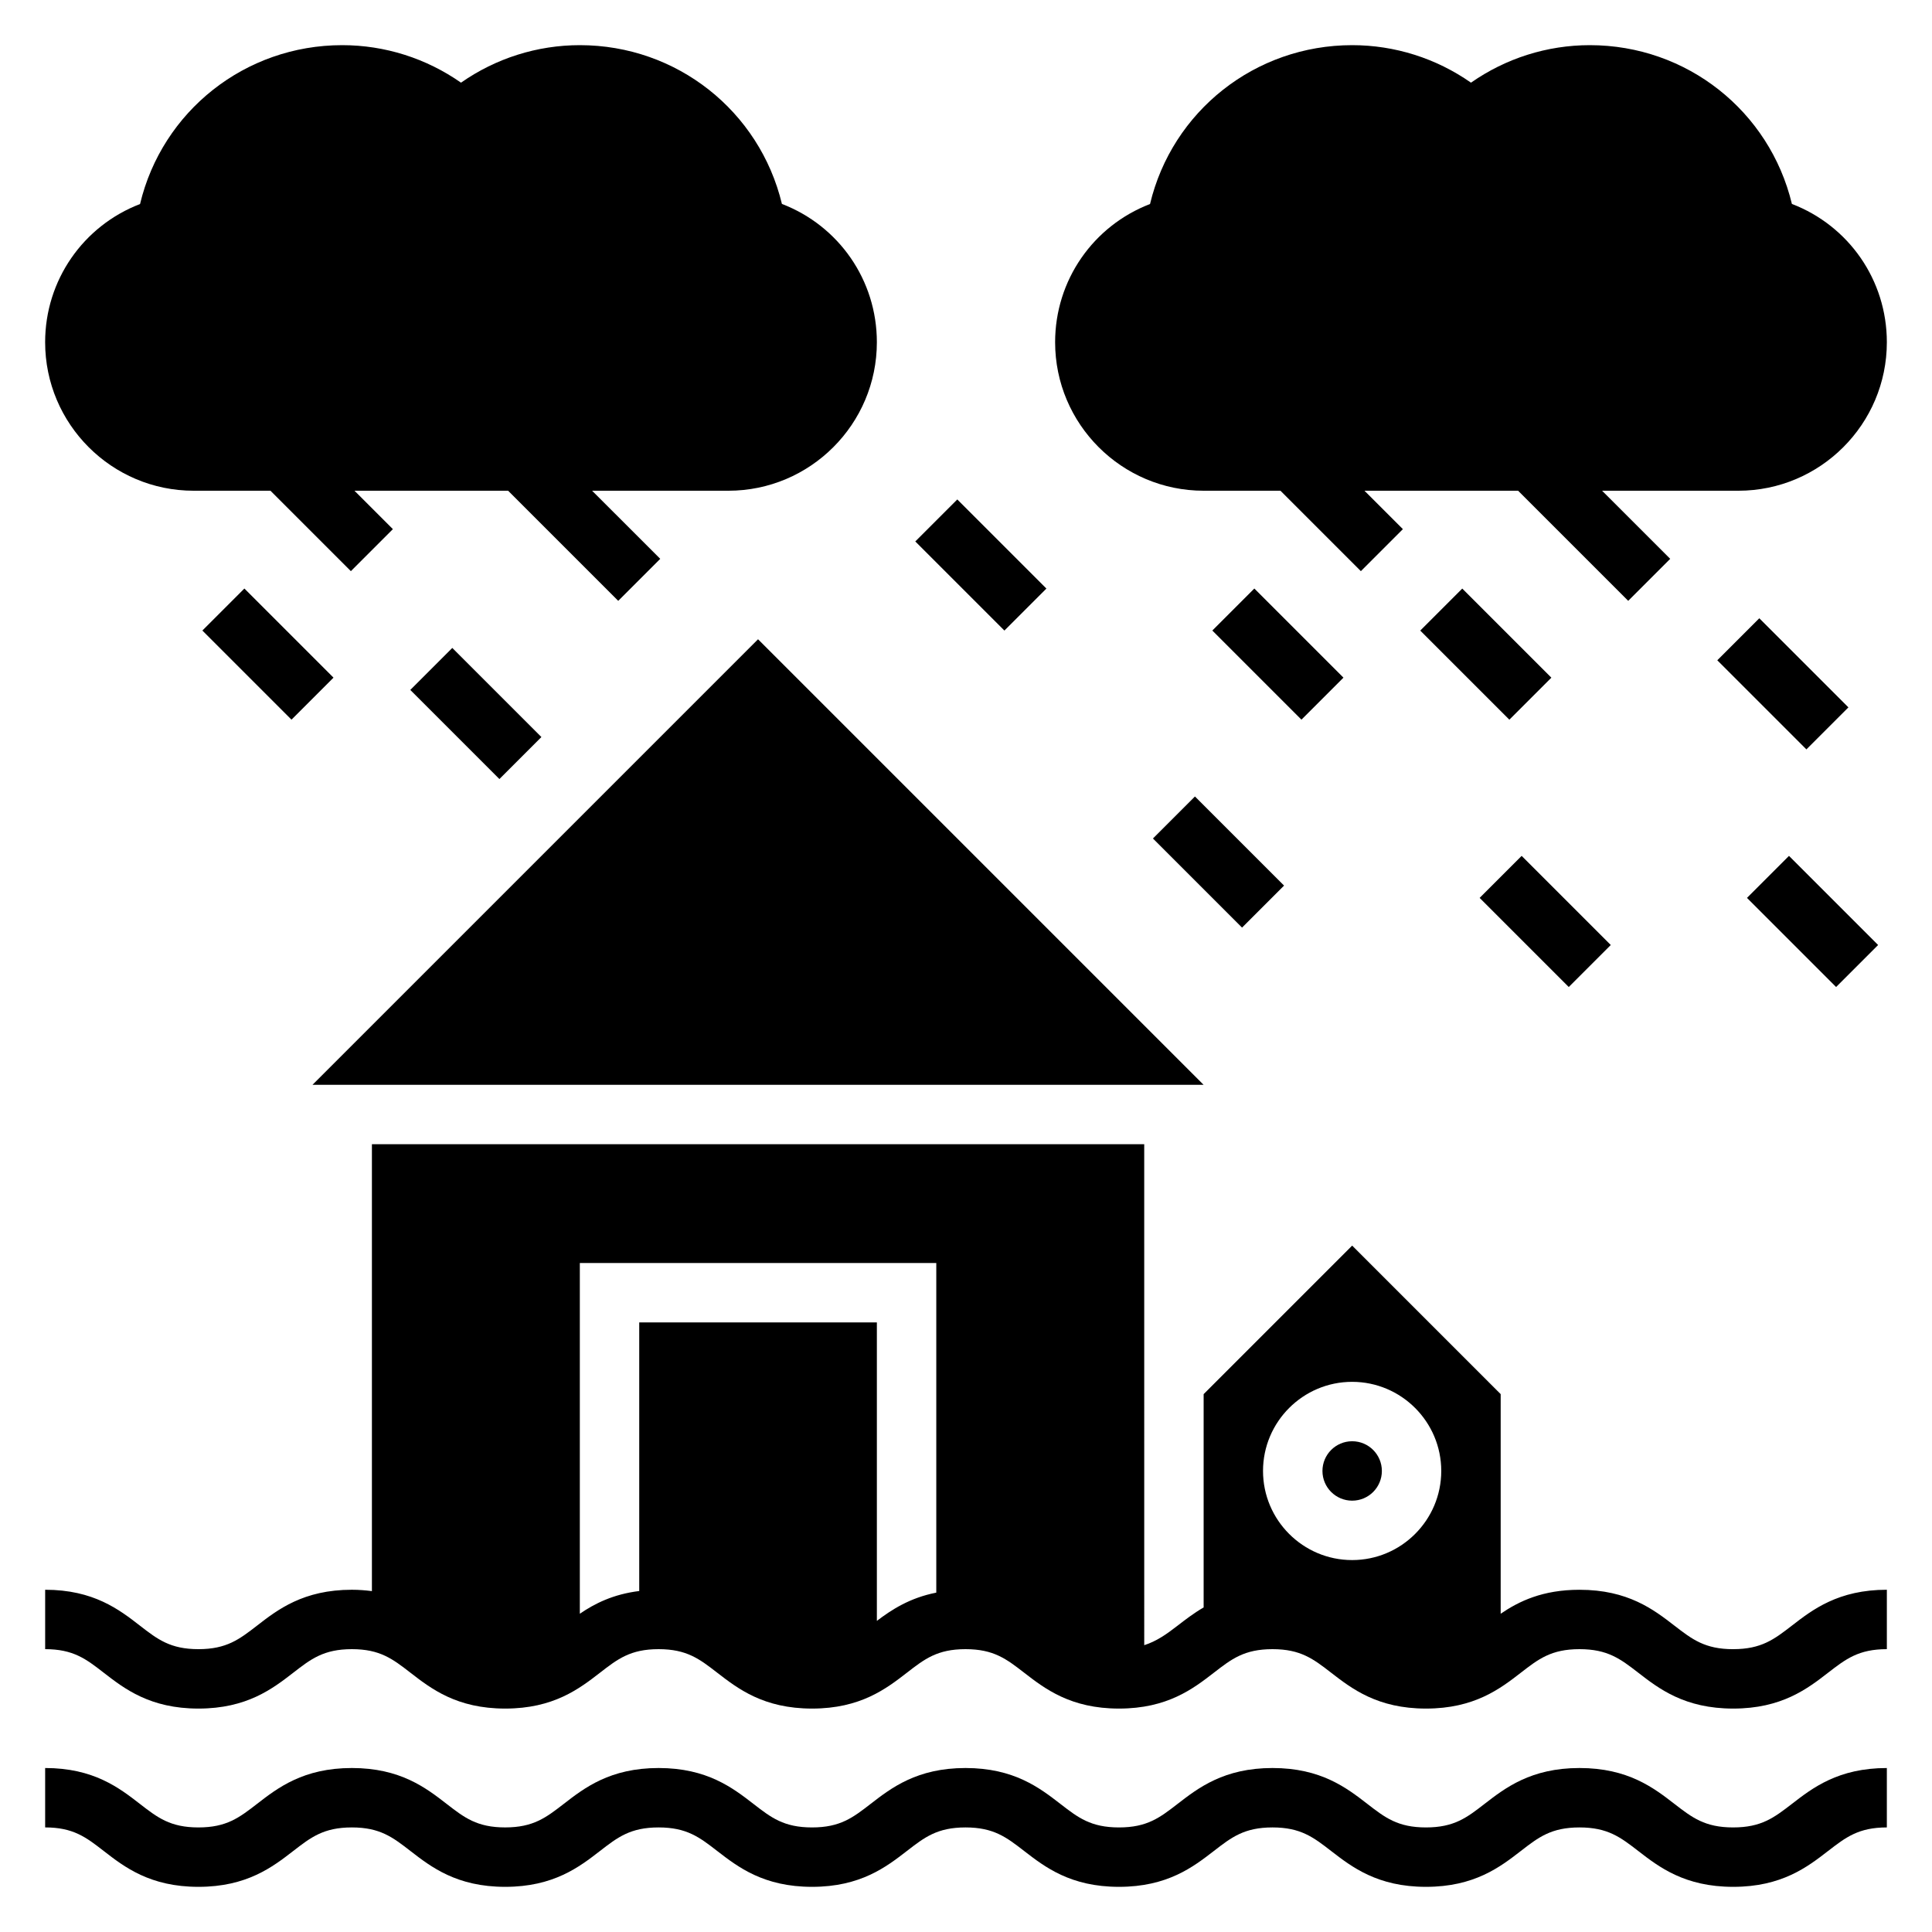 <?xml version="1.0" encoding="UTF-8"?>
<!-- Uploaded to: SVG Repo, www.svgrepo.com, Generator: SVG Repo Mixer Tools -->
<svg fill="#000000" width="800px" height="800px" version="1.1" viewBox="144 144 512 512" xmlns="http://www.w3.org/2000/svg">
 <g>
  <path d="m252.73 326.84 11.133-11.133 23.617 23.617-11.133 11.133z"/>
  <path d="m197.63 311.1 11.133-11.133 23.617 23.617-11.133 11.133z"/>
  <path d="m462.98 274.05h20.355l21.309 21.309 11.133-11.133-10.18-10.176h40.715l29.18 29.18 11.133-11.133-18.051-18.047h36.102c21.703 0 39.359-17.656 39.359-39.359 0-16.477-10.109-30.867-25.16-36.645-5.926-24.609-27.852-42.078-53.559-42.078-11.312 0-22.27 3.488-31.488 9.941-9.219-6.453-20.176-9.941-31.488-9.941-25.75 0-47.703 17.531-53.57 42.098-15.035 5.781-25.152 20.18-25.152 36.625 0 21.703 17.66 39.359 39.363 39.359z"/>
  <path d="m195.32 274.05h20.355l21.309 21.309 11.133-11.133-10.176-10.176h40.715l29.18 29.18 11.133-11.133-18.051-18.047h36.102c21.703 0 39.359-17.656 39.359-39.359 0-16.477-10.109-30.867-25.16-36.645-5.926-24.609-27.852-42.078-53.559-42.078-11.312 0-22.27 3.488-31.488 9.941-9.219-6.453-20.176-9.941-31.488-9.941-25.75 0-47.707 17.531-53.57 42.102-15.035 5.777-25.152 20.176-25.152 36.621 0 21.703 17.656 39.359 39.359 39.359z"/>
  <path d="m465.28 311.1 11.133-11.133 23.617 23.617-11.133 11.133z"/>
  <path d="m386.56 287.49 11.133-11.133 23.617 23.617-11.133 11.133z"/>
  <path d="m520.38 311.11 11.133-11.133 23.617 23.617-11.133 11.133z"/>
  <path d="m599.1 318.98 11.133-11.133 23.617 23.617-11.133 11.133z"/>
  <path d="m449.54 366.21 11.133-11.133 23.617 23.617-11.133 11.133z"/>
  <path d="m536.12 381.95 11.133-11.133 23.617 23.617-11.133 11.133z"/>
  <path d="m606.97 381.95 11.133-11.133 23.617 23.617-11.133 11.133z"/>
  <path d="m603.31 581.05c-7.496 0-10.871-2.613-15.555-6.227-5.481-4.242-12.305-9.516-25.176-9.516-9.762 0-16.027 3.039-20.883 6.352v-58.199l-39.359-39.359-39.359 39.359v56.527c-2.644 1.535-4.871 3.258-6.91 4.832-2.969 2.297-5.519 4.102-8.832 5.172l-0.004-132.77h-204.67v118.44c-1.66-0.211-3.402-0.359-5.312-0.359-12.863 0-19.68 5.281-25.152 9.523-4.668 3.606-8.039 6.219-15.508 6.219-7.461 0-10.832-2.606-15.492-6.219-5.473-4.242-12.281-9.523-25.129-9.523v15.742c7.461 0 10.832 2.606 15.492 6.219 5.473 4.242 12.281 9.527 25.129 9.527 12.855 0 19.672-5.281 25.145-9.516 4.668-3.617 8.043-6.231 15.516-6.231 7.461 0 10.832 2.613 15.5 6.227 5.469 4.234 12.277 9.52 25.125 9.52 12.855 0 19.672-5.281 25.145-9.516 4.668-3.617 8.043-6.231 15.516-6.231 7.469 0 10.848 2.613 15.516 6.227 5.481 4.234 12.297 9.52 25.152 9.52s19.672-5.281 25.152-9.516c4.664-3.617 8.043-6.231 15.52-6.231 7.469 0 10.848 2.613 15.516 6.227 5.481 4.234 12.297 9.52 25.152 9.52 12.855 0 19.68-5.281 25.16-9.516 4.668-3.617 8.043-6.231 15.523-6.231 7.469 0 10.848 2.613 15.516 6.227 5.477 4.234 12.297 9.52 25.152 9.52s19.68-5.273 25.16-9.516c4.664-3.617 8.043-6.231 15.527-6.231 7.496 0 10.871 2.613 15.555 6.227 5.481 4.242 12.305 9.52 25.176 9.52s19.688-5.273 25.168-9.516c4.684-3.617 8.059-6.231 15.555-6.231v-15.742c-12.871 0-19.695 5.273-25.176 9.516-4.684 3.613-8.059 6.227-15.547 6.227zm-226.93-7.5v-79.094h-62.977v71.18c-6.91 0.852-11.809 3.328-15.742 6.023v-92.945h94.465v87.348c-7.047 1.387-11.828 4.519-15.746 7.488zm125.95-63.348c13.02 0 23.617 10.598 23.617 23.617s-10.598 23.617-23.617 23.617c-13.02 0-23.617-10.598-23.617-23.617 0-13.023 10.598-23.617 23.617-23.617z"/>
  <path d="m603.31 628.29c-7.496 0-10.871-2.613-15.555-6.227-5.481-4.246-12.305-9.52-25.176-9.52s-19.688 5.281-25.168 9.516c-4.664 3.613-8.035 6.231-15.52 6.231-7.469 0-10.848-2.613-15.516-6.227-5.481-4.238-12.289-9.52-25.152-9.52-12.863 0-19.68 5.281-25.16 9.516-4.668 3.613-8.035 6.231-15.523 6.231-7.469 0-10.848-2.613-15.516-6.227-5.481-4.238-12.289-9.52-25.152-9.52-12.863 0-19.68 5.281-25.16 9.516-4.664 3.613-8.035 6.231-15.512 6.231-7.477 0-10.848-2.613-15.516-6.227-5.481-4.238-12.289-9.52-25.152-9.52s-19.68 5.281-25.152 9.523c-4.668 3.606-8.039 6.219-15.508 6.219-7.461 0-10.824-2.606-15.492-6.219-5.469-4.242-12.281-9.523-25.133-9.523-12.863 0-19.68 5.281-25.152 9.523-4.668 3.606-8.039 6.223-15.508 6.223-7.461 0-10.832-2.606-15.492-6.219-5.473-4.246-12.281-9.527-25.129-9.527v15.742c7.461 0 10.832 2.606 15.492 6.219 5.473 4.246 12.281 9.527 25.129 9.527 12.855 0 19.672-5.281 25.145-9.516 4.668-3.613 8.043-6.227 15.516-6.227 7.461 0 10.832 2.613 15.5 6.227 5.469 4.234 12.277 9.516 25.125 9.516 12.855 0 19.672-5.281 25.145-9.516 4.668-3.613 8.043-6.227 15.516-6.227 7.469 0 10.848 2.613 15.516 6.227 5.481 4.234 12.297 9.516 25.152 9.516s19.672-5.281 25.152-9.516c4.664-3.613 8.043-6.227 15.52-6.227 7.469 0 10.848 2.613 15.516 6.227 5.481 4.234 12.297 9.516 25.152 9.516 12.855 0 19.68-5.281 25.16-9.516 4.668-3.613 8.043-6.227 15.523-6.227 7.469 0 10.848 2.613 15.516 6.227 5.477 4.234 12.297 9.516 25.152 9.516s19.68-5.273 25.16-9.516c4.664-3.613 8.043-6.227 15.527-6.227 7.496 0 10.871 2.613 15.555 6.227 5.481 4.242 12.305 9.516 25.176 9.516s19.688-5.273 25.168-9.516c4.684-3.613 8.059-6.227 15.555-6.227v-15.742c-12.871 0-19.695 5.273-25.176 9.516-4.684 3.609-8.059 6.227-15.547 6.227z"/>
  <path d="m344.89 313.41-118.08 118.08h236.16z"/>
  <path d="m510.21 533.82c0 4.348-3.523 7.871-7.871 7.871-4.348 0-7.875-3.523-7.875-7.871 0-4.348 3.527-7.875 7.875-7.875 4.348 0 7.871 3.527 7.871 7.875"/>
 </g>
</svg>